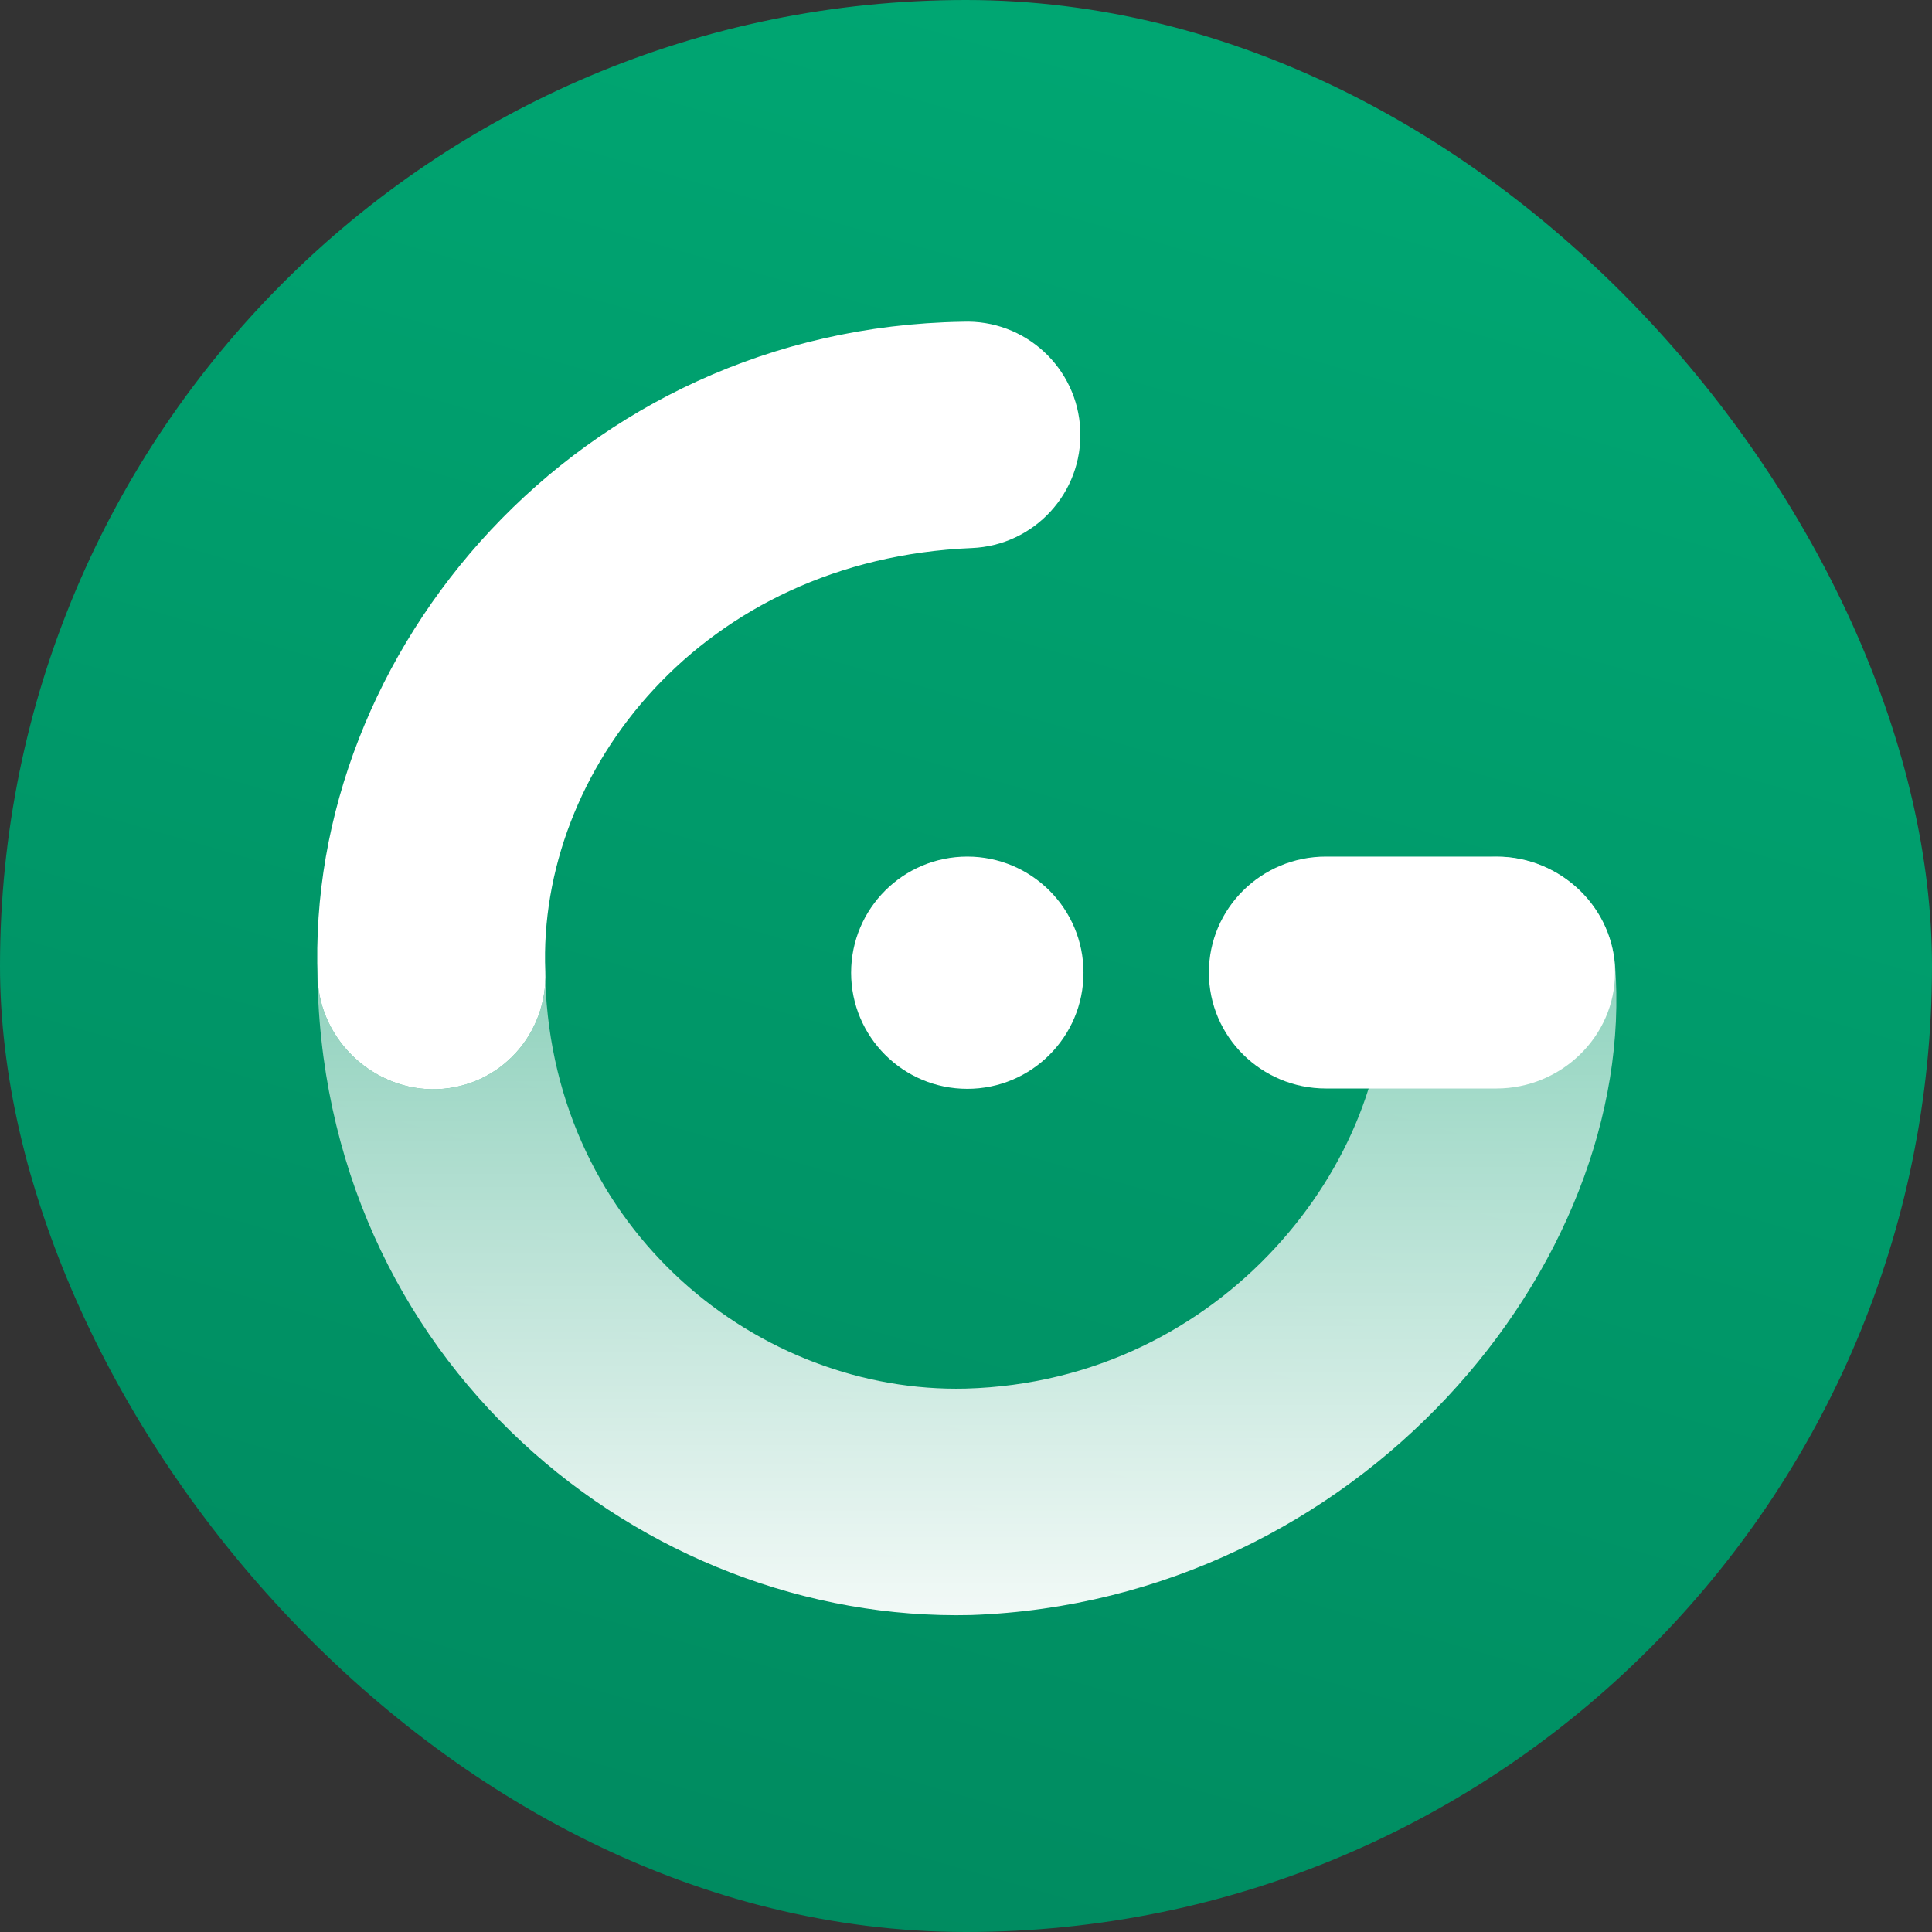 <svg width="512" height="512" viewBox="0 0 512 512" fill="none" xmlns="http://www.w3.org/2000/svg">
<rect x="0" y="0" width="512" height="512" fill="#333333" stroke="none"/>
<rect width="512" height="512" rx="256" fill="url(#paint0_linear)"/>
<path d="M320.368 257.735C320.368 240.765 334.25 227.008 351.375 227.008H396.563C413.688 227.008 428 240.765 428 257.735C428 274.705 413.688 288.462 396.563 288.462H351.375C334.25 288.462 320.368 274.705 320.368 257.735Z" fill="white"/>
<path d="M225.554 257.78C225.554 240.785 239.348 227.008 256.345 227.008C273.342 227.008 287.137 240.785 287.137 257.78C287.137 274.775 273.342 288.552 256.345 288.552C239.348 288.552 225.554 274.775 225.554 257.78Z" fill="white"/>
<path fill-rule="evenodd" clip-rule="evenodd" d="M286.284 114.008C286.971 130.569 274.102 144.552 257.538 145.24C186.036 148.209 142.385 204.243 144.51 257.449C145.171 274.011 132.548 287.974 115.983 288.635C99.419 289.296 84.852 275.93 84.191 259.367C80.728 172.664 153.133 86.95 255.047 85.267C271.611 84.579 285.596 97.447 286.284 114.008Z" fill="white"/>
<path fill-rule="evenodd" clip-rule="evenodd" d="M84.097 256.154C84.503 360.913 170.483 430.138 257.415 427.999C360.033 424.337 434.165 335.203 428 255.637C426.57 239.112 411.913 226.303 395.354 227.097C378.795 227.892 366.016 241.957 366.81 258.513C369.13 306.869 324.536 366.092 255.938 367.993C201.449 369.333 146.897 326.551 144.508 259.968C143.87 275.404 131.701 288.008 115.983 288.635C99.418 289.296 84.852 275.93 84.19 259.367C84.148 258.296 84.116 257.225 84.097 256.154Z" fill="url(#paint1_linear)"/>
<defs>
<linearGradient id="paint0_linear" x1="124" y1="-37" x2="-15.395" y2="446.346" gradientUnits="userSpaceOnUse">
<stop stop-color="#00A672"/>
<stop offset="1" stop-color="#008B60"/>
</linearGradient>
<linearGradient id="paint1_linear" x1="256" y1="428" x2="256" y2="226.964" gradientUnits="userSpaceOnUse">
<stop stop-color="white" stop-opacity="0.95"/>
<stop offset="1" stop-color="white" stop-opacity="0.5"/>
</linearGradient>
</defs>
</svg>
